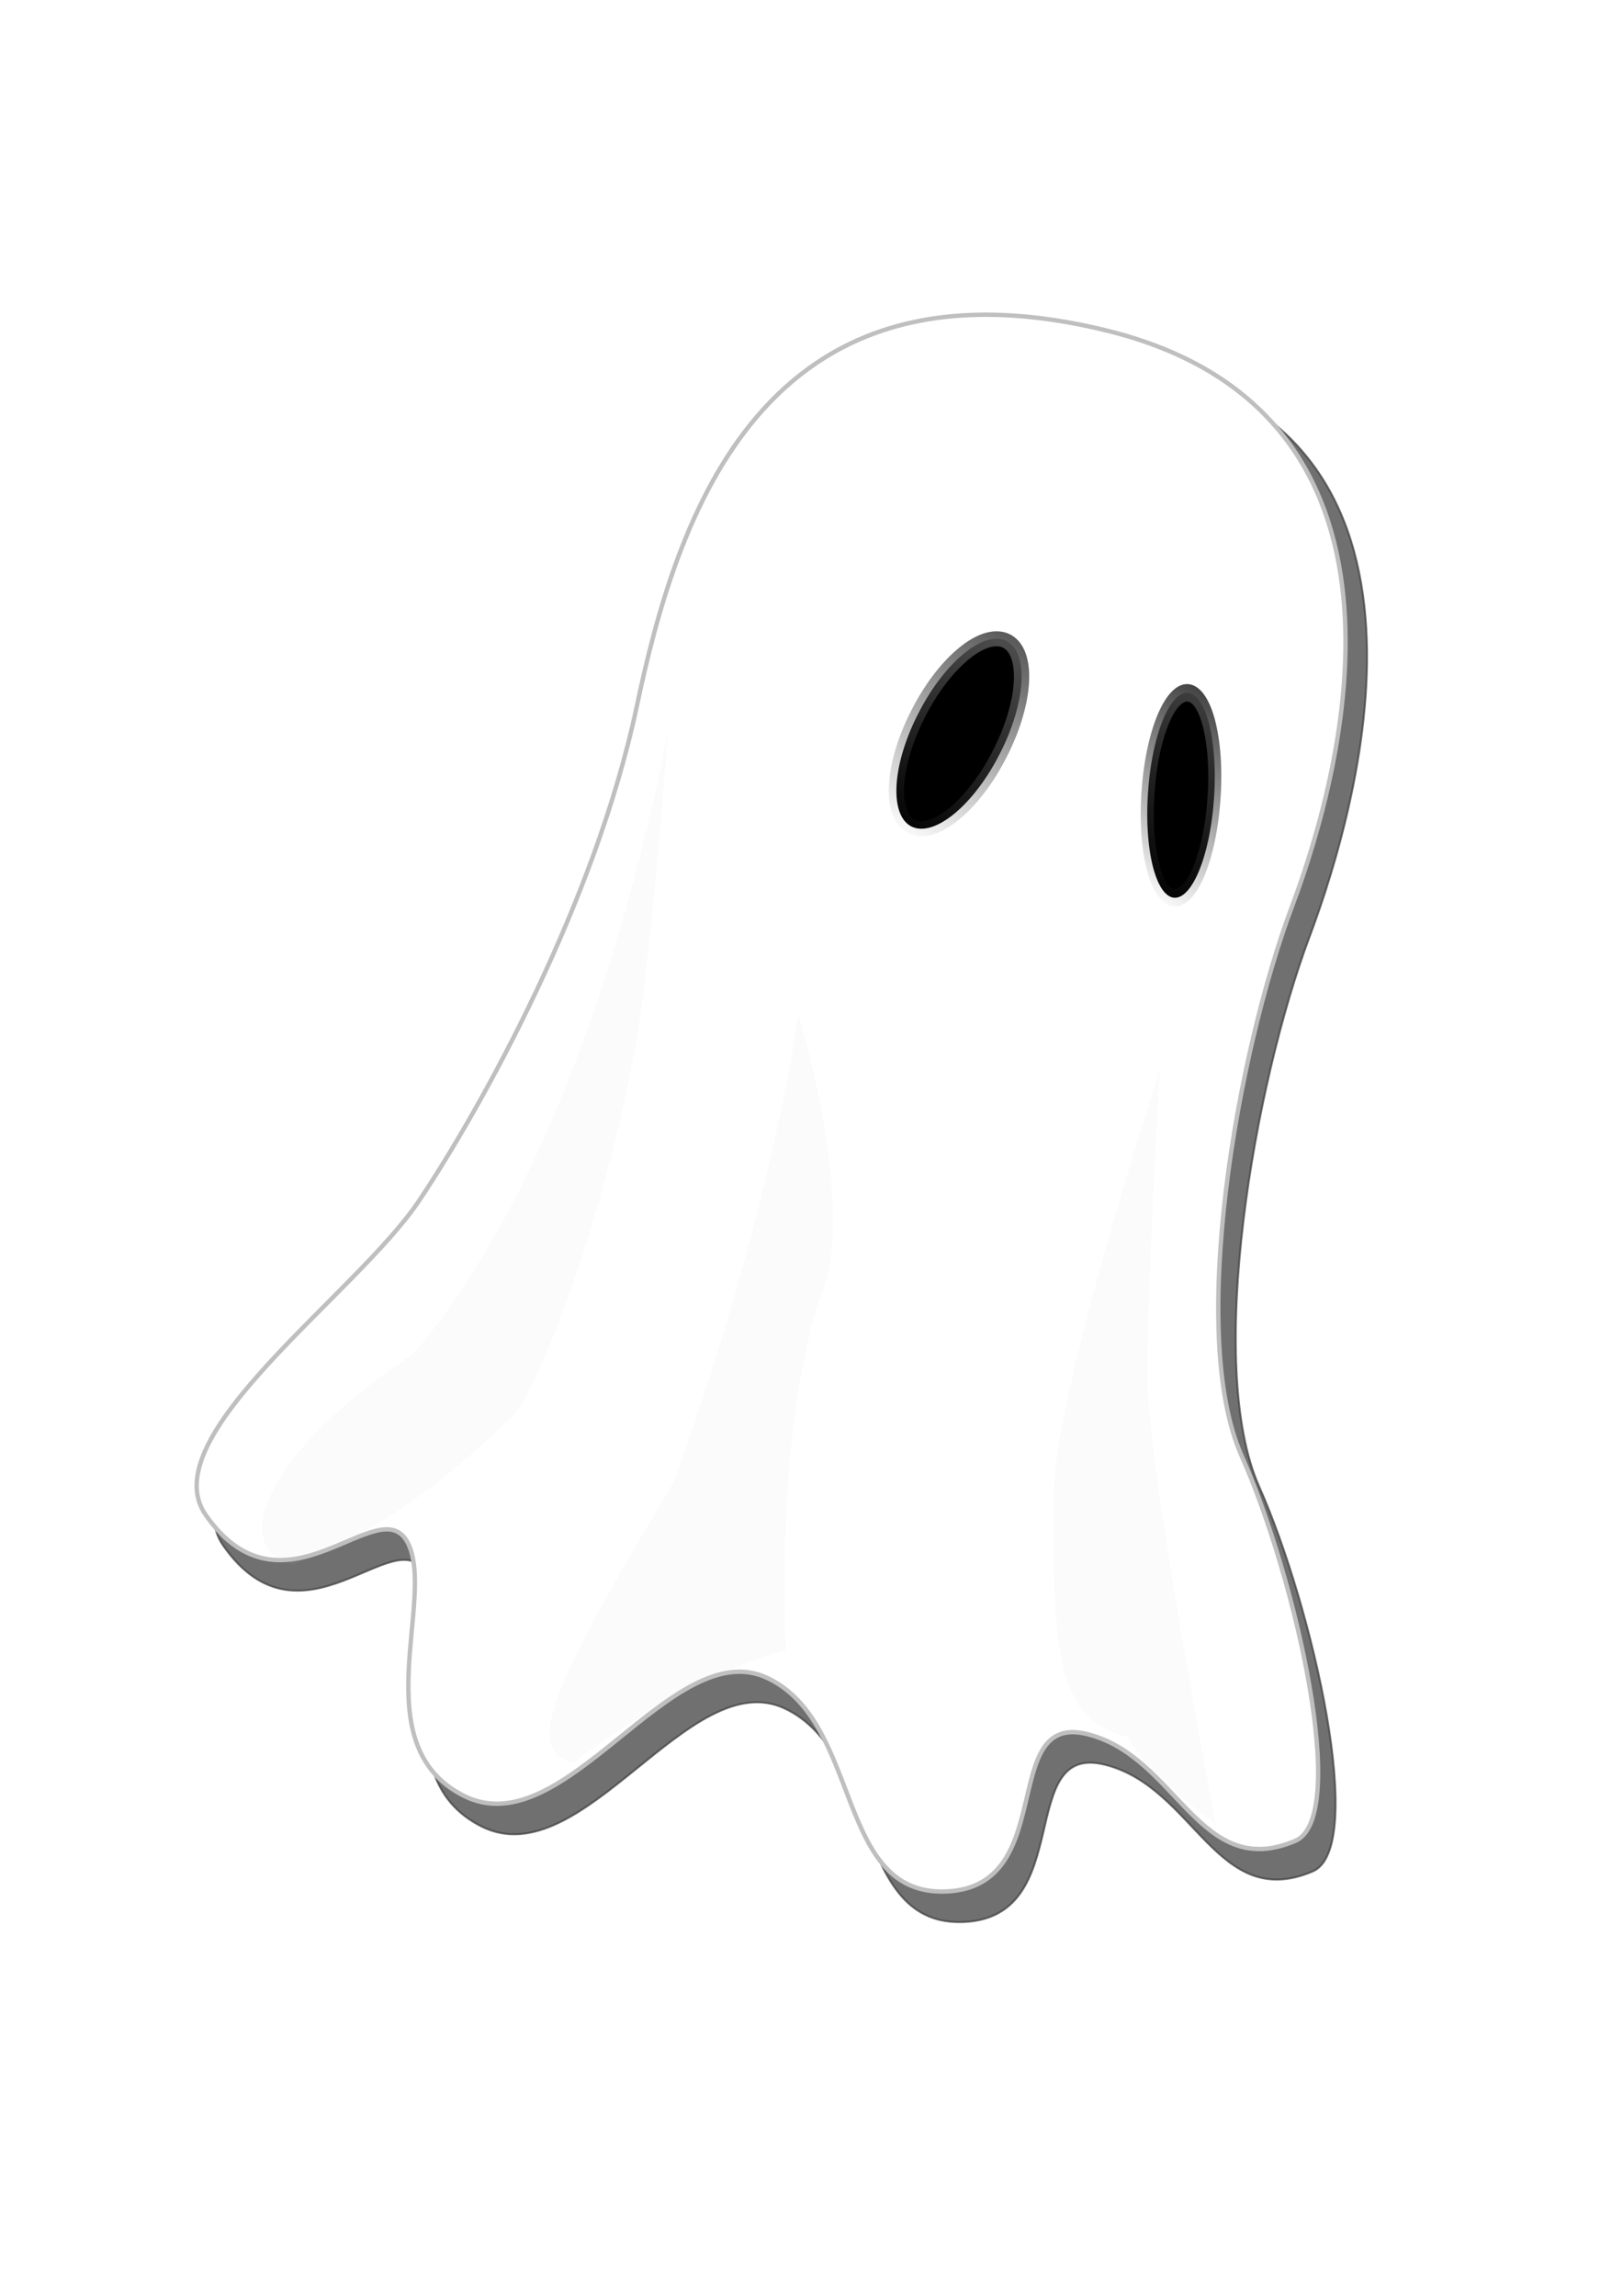 <?xml version="1.0" encoding="UTF-8"?>
<svg version="1.1" viewBox="0 0 744.09 1052.4" xmlns="http://www.w3.org/2000/svg">
<defs>
<filter id="f">
<feGaussianBlur stdDeviation="15.601"/>
</filter>
<filter id="e" x="-.339" y="-.073" width="1.679" height="1.146">
<feGaussianBlur stdDeviation="10.5"/>
</filter>
<filter id="d" x="-.183" y="-.089" width="1.367" height="1.178">
<feGaussianBlur stdDeviation="14.215"/>
</filter>
<filter id="c" x="-.218" y="-.083" width="1.437" height="1.165">
<feGaussianBlur stdDeviation="11.818"/>
</filter>
<linearGradient id="b" x1="428.13" x2="403.67" y1="293.97" y2="362.42" gradientUnits="userSpaceOnUse">
<stop stop-color="#404040" offset="0"/>
<stop stop-color="#404040" stop-opacity="0" offset="1"/>
</linearGradient>
<linearGradient id="a" x1="422.54" x2="414.19" y1="290.2" y2="365.77" gradientUnits="userSpaceOnUse">
<stop stop-color="#525252" offset="0"/>
<stop stop-color="#525252" stop-opacity="0" offset="1"/>
</linearGradient>
</defs>
<path d="m514.29 165.25c159.15 25.501 110.07 200.32 86.092 264.15-25.282 67.285-47.899 196.23-23.14 251.93 24.759 55.707 49.781 165.77 24.584 176.49-44.068 18.748-54.066-38.619-95.26-48.917s-12.873 69.514-64.365 72.089c-51.492 2.575-38.619-77.238-82.387-97.835s-92.685 77.238-139.03 54.066c-46.343-23.171-12.873-90.111-25.746-115.86-12.873-25.746-56.641 38.619-92.685-12.873-25.056-35.794 69.106-101.2 97.835-144.18 28.729-42.975 80.79-136.71 99.812-226.78 18.328-86.787 54.72-197.85 214.29-172.28z" filter="url(#f)" opacity=".75" stroke="#000" stroke-width=".901px"/>
<path d="m506.29 151.25c153.43 36.93 110.07 200.32 86.092 264.15-25.282 67.285-47.899 196.23-23.14 251.93 24.759 55.707 49.781 165.77 24.584 176.49-44.068 18.748-54.066-38.619-95.26-48.917s-12.873 69.514-64.365 72.089c-51.492 2.575-38.619-77.238-82.387-97.835s-92.685 77.238-139.03 54.066c-46.343-23.171-12.873-90.111-25.746-115.86-12.873-25.746-56.641 38.619-92.685-12.873-25.056-35.794 69.106-101.2 97.835-144.18 28.729-42.975 80.79-136.71 99.812-226.78 18.328-86.787 57.587-210 214.29-172.28z" fill="#fff" stroke="#bfbfbf" stroke-width="2"/>
<path transform="matrix(1.309 .643 -.655 1.284 108.51 -353.14)" d="m431.43 328.08a14.286 32.857 0 1 1-28.571 0 14.286 32.857 0 1 1 28.571 0z" stroke="url(#a)" stroke-linecap="round" stroke-linejoin="round" stroke-width="4.781"/>
<path transform="matrix(1.055 .138 -.103 1.416 135.16 -157.58)" d="m431.43 328.08a14.286 32.857 0 1 1-28.571 0 14.286 32.857 0 1 1 28.571 0z" stroke="url(#b)" stroke-linecap="round" stroke-linejoin="round" stroke-width="5.644"/>
<path d="m483.14 684.93c0-45.714 48.571-194.29 48.571-194.29s-5.714 97.143-5.714 140 31.429 205.71 31.429 205.71-34.286-25.714-40-40c-27.386-7.285-35.948-24.105-34.286-111.43z" fill="#bfbfbf" filter="url(#e)" opacity=".25"/>
<path d="m308.86 679.22c45.71-125.71 57.14-214.29 57.14-214.29s26.075 85.437 11.429 125.71c-22.857 62.857-17.143 165.71-17.143 165.71s-40 8.571-97.143 51.429c-26.028-4.459-4.519-44.105 45.714-128.57z" fill="#bfbfbf" filter="url(#c)" opacity=".25"/>
<path d="m189.46 620.63c85.482-99.712 116.79-286.17 116.79-286.17s-7.163 100.33-14.573 142.54c-14.94 85.107-48.942 171.58-59.969 174.89 0 0-44.589 46.809-97.143 65.194-26.028-4.459-21.344-45.635 54.891-96.452z" fill="#bfbfbf" filter="url(#d)" opacity=".25"/>
</svg>
